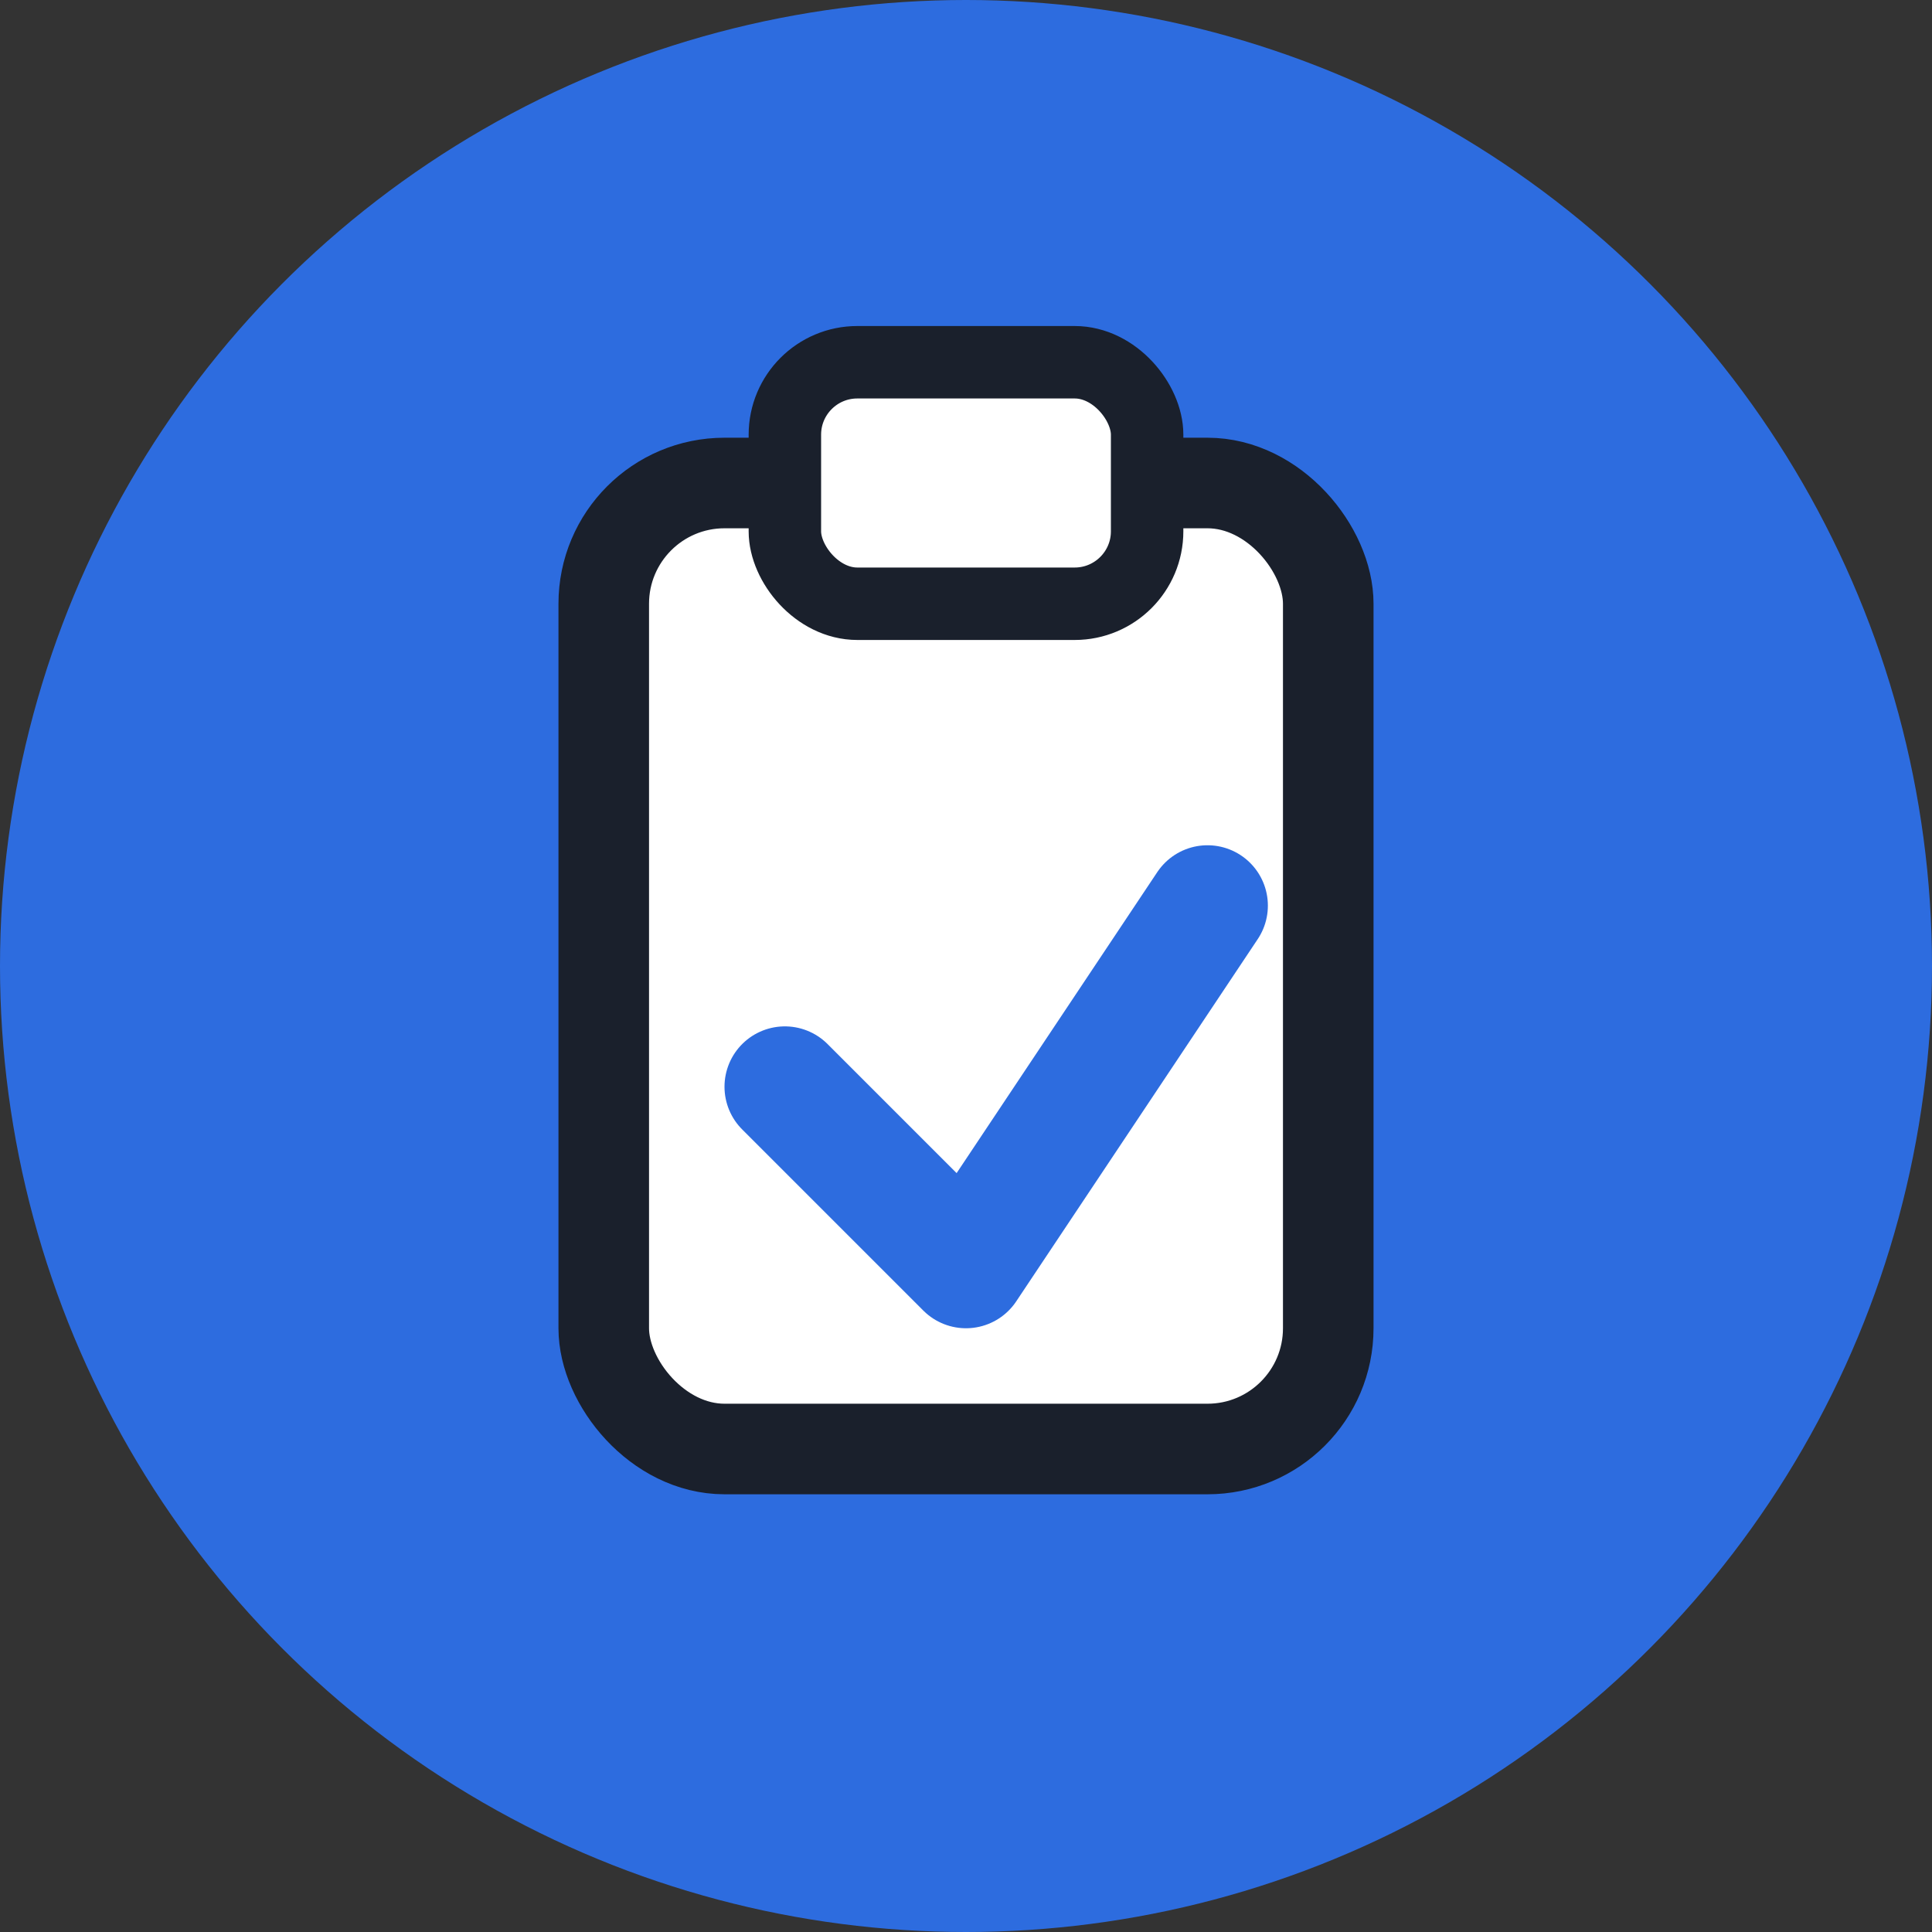 <svg xmlns="http://www.w3.org/2000/svg" width="32" height="32" viewBox="0 0 32 32">
  <rect x="0" y="0" width="32" height="32" fill="#333333" stroke="none"/>
  <circle cx="16" cy="16" r="16" fill="#2d6cdf"/>
  <rect x="10" y="8" width="12" height="16" rx="2" fill="#fff" stroke="#1a202c" stroke-width="1.5"/>
  <rect x="13" y="6" width="6" height="4" rx="1.2" fill="#fff" stroke="#1a202c" stroke-width="1.2"/>
  <polyline points="13,18 16,21 20,15" fill="none" stroke="#2d6cdf" stroke-width="2" stroke-linecap="round" stroke-linejoin="round"/>
</svg>
